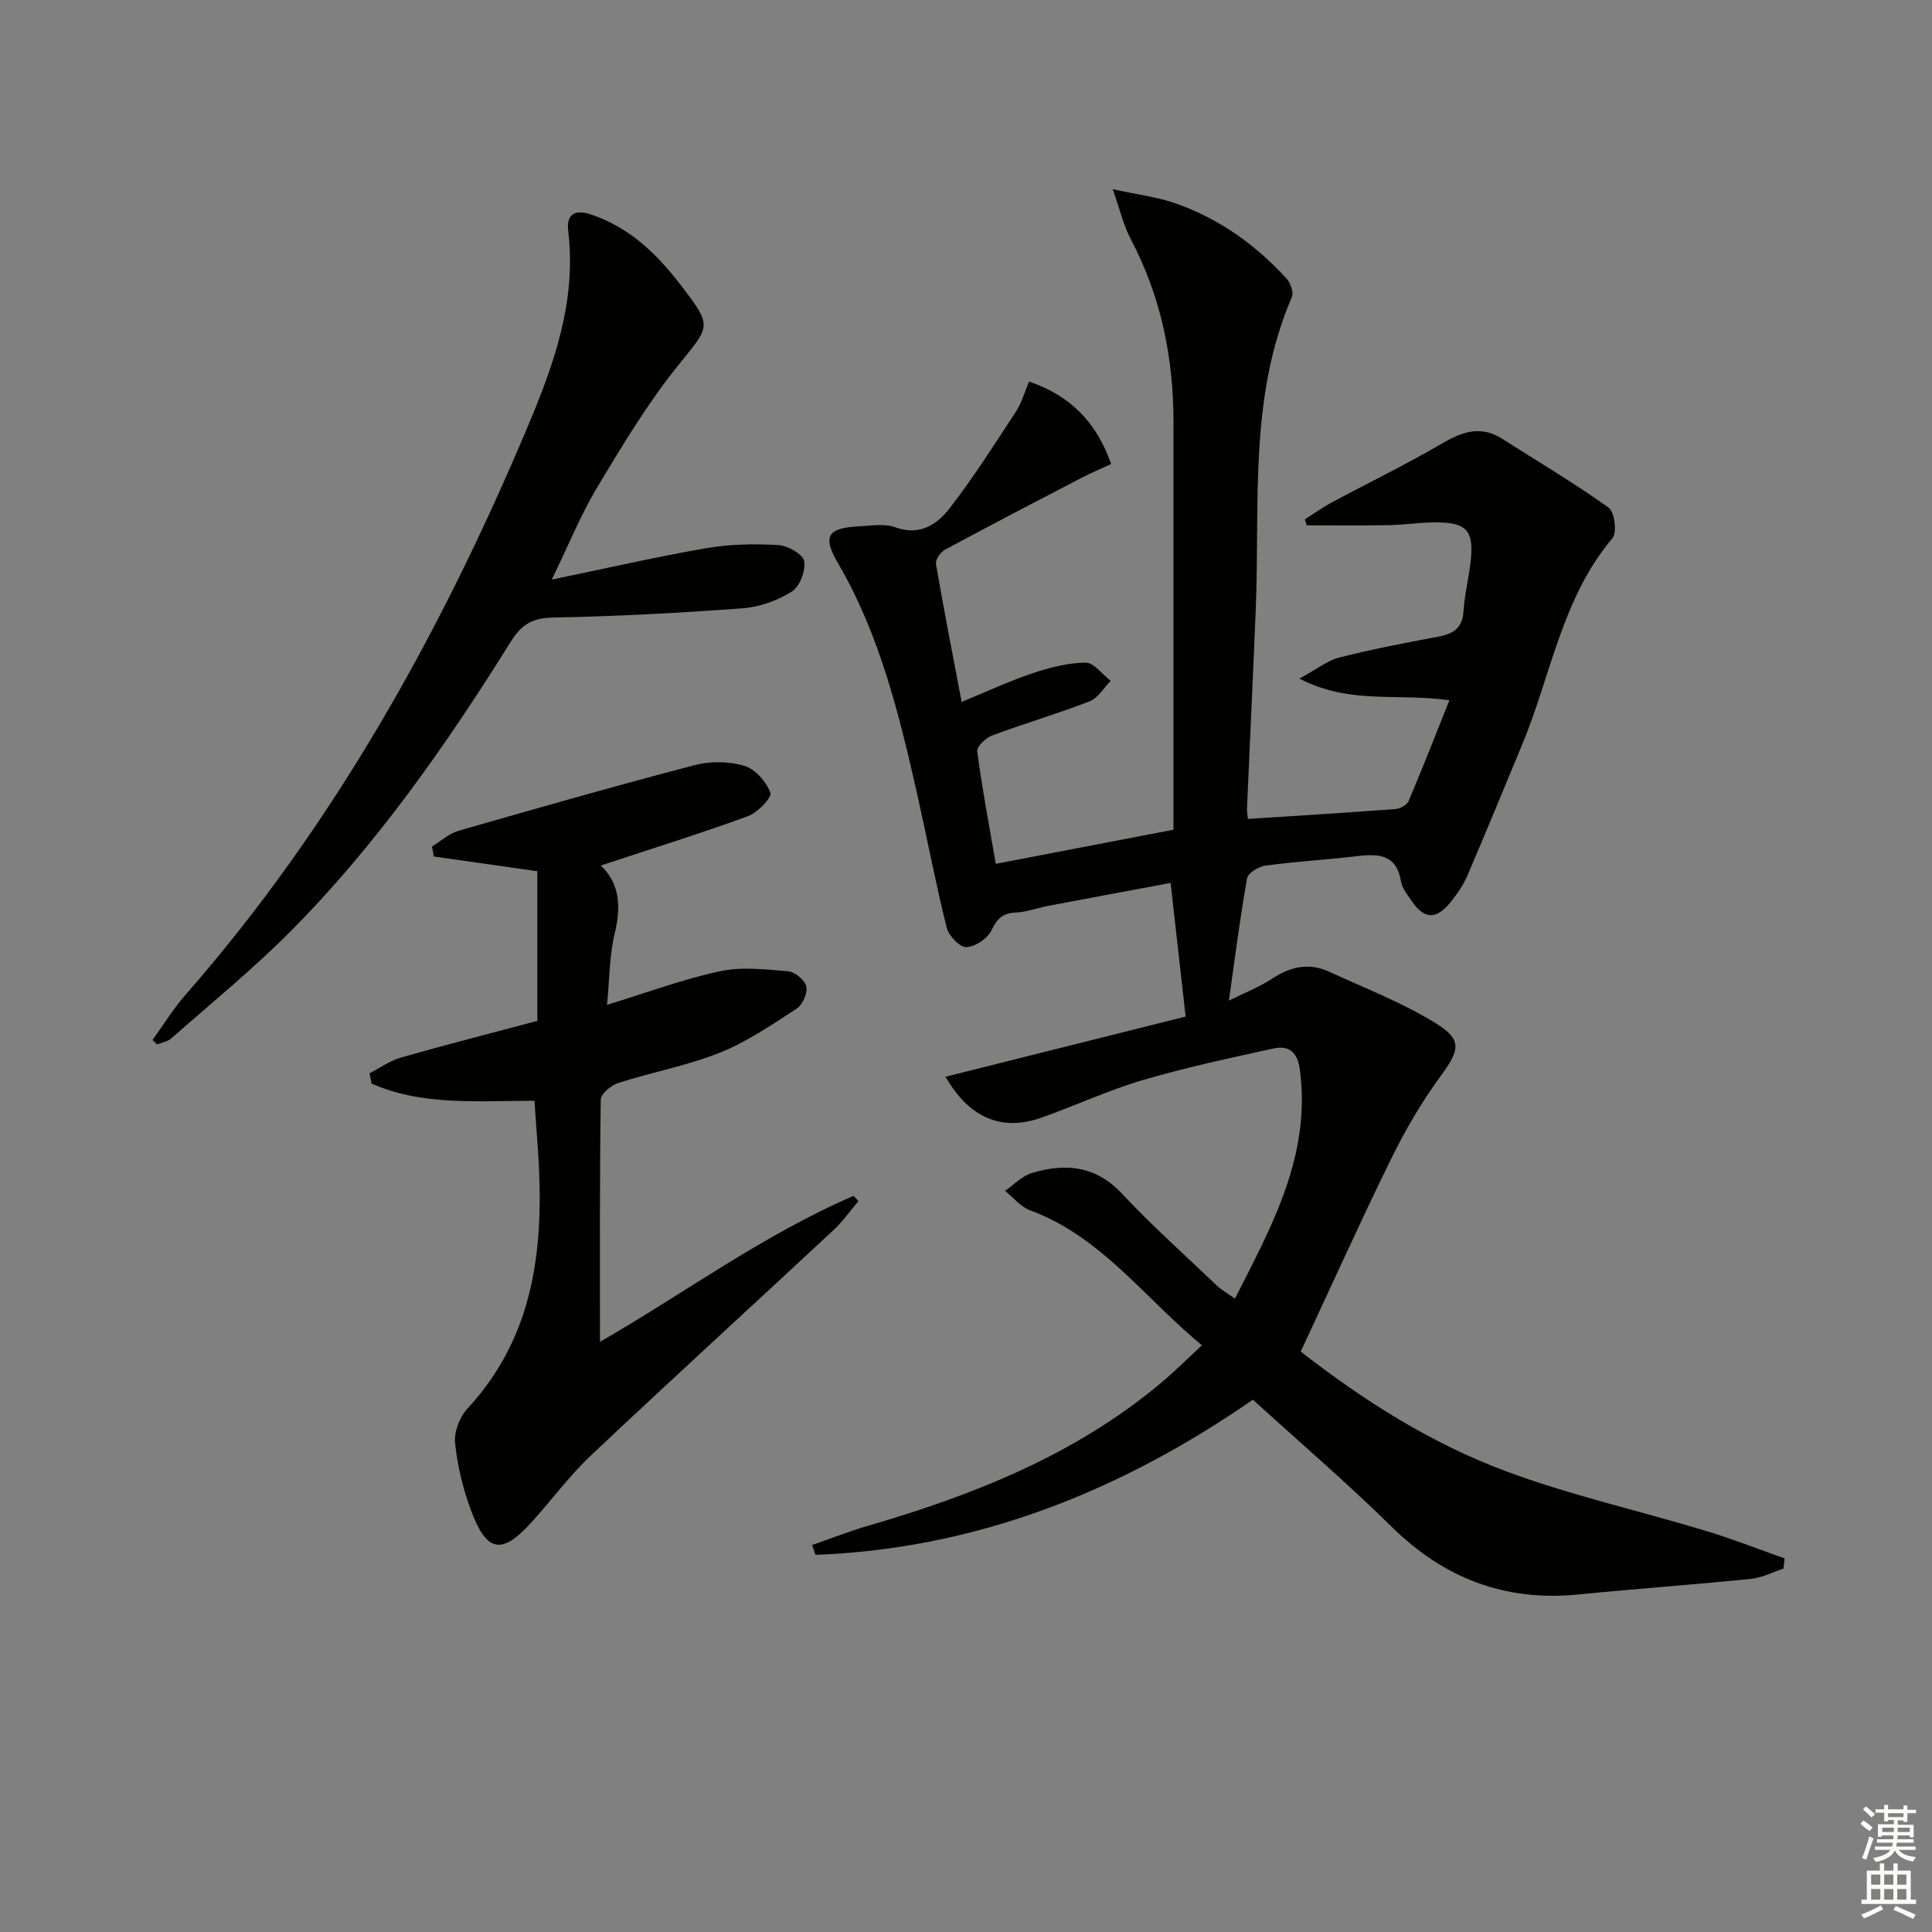 <svg enable-background="new 0 0 400 400" viewBox="0 0 400 400" xmlns="http://www.w3.org/2000/svg"><rect x="0" y="0" width="400" height="400" fill="#808080" stroke="none"/><g fill="#010100"><path d="m230.37 39.17c5.24 1.15 9.31 1.62 13.09 2.96 8.95 3.16 16.53 8.55 22.91 15.55.82.9 1.51 2.85 1.1 3.81-8.97 20.76-6.6 42.79-7.47 64.46-.56 13.79-1.22 27.58-1.82 41.37-.03.79.12 1.59.18 2.23 10.33-.67 20.42-1.28 30.49-2.04.98-.07 2.42-.82 2.77-1.63 2.88-6.76 5.54-13.61 8.46-20.89-10.74-1.56-20.58.95-31.04-4.49 3.58-1.95 5.77-3.74 8.26-4.37 6.74-1.71 13.59-3.03 20.44-4.31 3.14-.59 5.05-1.76 5.27-5.32.22-3.63 1.2-7.21 1.53-10.84.52-5.67-.91-7.36-6.53-7.5-3.47-.09-6.96.5-10.45.57-5.68.1-11.36.03-17.03.03-.12-.41-.24-.82-.36-1.24 1.86-1.18 3.66-2.48 5.6-3.52 7.59-4.07 15.36-7.83 22.79-12.18 4.21-2.47 8.05-3.79 12.48-.96 7.37 4.7 14.9 9.16 22 14.23 1.24.88 1.78 5.18.8 6.34-10.5 12.43-12.72 28.39-18.69 42.72-3.76 9.03-7.46 18.09-11.32 27.08-.84 1.96-2.09 3.81-3.44 5.48-3.06 3.81-5.54 3.67-8.24-.33-.83-1.23-1.87-2.54-2.1-3.93-.96-5.72-4.8-5.7-9.23-5.18-6.27.74-12.59 1.1-18.84 1.95-1.41.19-3.6 1.54-3.79 2.64-1.45 8.12-2.48 16.32-3.76 25.3 3.25-1.62 6.31-2.79 8.97-4.55 3.78-2.49 7.6-3.35 11.75-1.44 7.37 3.39 15.03 6.34 21.9 10.55 5.85 3.58 5.18 5.67 1.09 11.25-3.9 5.31-7.25 11.12-10.16 17.04-6.42 13.09-12.41 26.39-18.68 39.82 13.21 10.28 27.06 19.01 42.35 24.72 13.47 5.03 27.63 8.2 41.43 12.37 5.54 1.67 10.94 3.8 16.41 5.73-.08.71-.17 1.41-.25 2.12-2.24.73-4.44 1.89-6.73 2.12-11.9 1.2-23.83 2.05-35.73 3.23-15.23 1.52-27.87-3.38-38.75-14.11-9.11-8.98-18.86-17.32-28.63-26.22-27.3 18.89-57.14 30.86-90.56 32.13-.24-.68-.47-1.36-.71-2.04 3.86-1.34 7.67-2.84 11.58-3.98 21.86-6.36 42.78-14.65 60.51-29.45 2.8-2.33 5.38-4.92 8.63-7.92-11.9-9.78-20.78-22.49-35.61-27.96-1.95-.72-3.45-2.65-5.16-4.02 1.84-1.26 3.52-3.08 5.56-3.69 6.9-2.08 13.18-1.56 18.64 4.26 6.25 6.67 13.09 12.78 19.72 19.1.94.89 2.11 1.53 3.68 2.64 7.7-15.11 15.74-29.62 13.46-47.28-.48-3.74-2.22-5.22-5.52-4.49-9.03 1.98-18.09 3.9-26.95 6.51-7.15 2.11-13.98 5.29-21.02 7.79-8.2 2.91-14.95.13-19.89-8.46 16.73-4.19 33.28-8.34 49.71-12.46-1.09-9.7-2.07-18.38-3.11-27.67-8.4 1.57-16.82 3.13-25.24 4.73-2.28.43-4.53 1.3-6.81 1.4-2.71.12-3.86 1.25-5.03 3.68-.81 1.7-3.38 3.43-5.21 3.48-1.37.04-3.65-2.36-4.07-4.04-2.25-9-3.97-18.13-6.01-27.19-3.77-16.7-7.76-33.31-16.53-48.33-3.24-5.56-2.08-7.23 4.42-7.56 2.49-.12 5.23-.61 7.45.19 5.1 1.86 8.69-.56 11.32-3.97 4.93-6.39 9.27-13.23 13.7-19.99 1.15-1.76 1.73-3.9 2.71-6.2 8.55 2.9 13.96 8.41 16.99 17.07-2.07.96-4.16 1.84-6.17 2.88-9.43 4.9-18.85 9.8-28.21 14.85-.93.5-2.04 2.07-1.89 2.94 1.59 9.29 3.41 18.54 5.32 28.59 5.22-2.15 9.83-4.31 14.62-5.92 3.55-1.19 7.33-2.18 11.01-2.22 1.73-.02 3.48 2.43 5.22 3.77-1.43 1.45-2.6 3.56-4.33 4.23-6.65 2.58-13.52 4.59-20.2 7.08-1.32.49-3.23 2.31-3.1 3.29 1.02 7.69 2.47 15.33 3.85 23.29 12.42-2.39 24.28-4.66 36.79-7.07 0-1.82 0-3.59 0-5.36 0-26.33 0-52.67 0-79 0-13.34-2.58-26.04-8.87-37.94-1.46-2.76-2.15-5.88-3.72-10.31z"/><path d="m110.66 227.91c-11.76-.03-23.15 1.1-33.73-3.57-.14-.71-.28-1.42-.42-2.13 2.16-1.11 4.22-2.6 6.51-3.26 9.55-2.72 19.18-5.18 28.23-7.59 0-10.68 0-20.77 0-30.98-7.62-1.09-14.52-2.07-21.43-3.05-.13-.69-.26-1.37-.39-2.06 1.82-1.11 3.51-2.69 5.49-3.26 16.26-4.68 32.54-9.32 48.91-13.6 3.24-.85 7.1-.8 10.29.15 2.25.67 4.53 3.29 5.39 5.57.36.95-2.63 4.11-4.62 4.84-10.07 3.67-20.32 6.86-30.52 10.23 3.87 3.57 4.28 8.39 2.91 14.01-1.12 4.61-1.08 9.51-1.6 14.83 8.24-2.52 15.67-5.3 23.35-6.95 4.53-.97 9.47-.4 14.18.01 1.4.12 3.47 1.87 3.74 3.17.28 1.37-.8 3.77-2.03 4.57-5.13 3.33-10.29 6.87-15.92 9.12-6.74 2.69-14.01 4.02-20.95 6.24-1.49.48-3.65 2.26-3.67 3.47-.24 16.62-.16 33.24-.16 50.14 17.15-9.85 33.7-22.1 52.5-30.22.34.36.68.72 1.02 1.08-1.71 2.01-3.25 4.22-5.17 6.01-16.69 15.54-33.54 30.92-50.13 46.56-4.45 4.2-8.14 9.2-12.25 13.77-6.27 6.97-9.38 6.52-12.67-2.29-1.67-4.46-2.81-9.24-3.3-13.97-.24-2.29.95-5.37 2.56-7.11 14.09-15.24 15.89-33.75 14.63-53.14-.26-3.44-.5-6.89-.75-10.59z"/><path d="m114.23 120c11.6-2.4 21.76-4.74 32.02-6.51 4.87-.84 9.95-.92 14.9-.64 1.94.11 5.07 1.88 5.34 3.32.36 1.95-.91 5.28-2.55 6.31-2.97 1.86-6.67 3.2-10.17 3.46-13.09.97-26.21 1.67-39.32 1.92-4.22.08-6.46 1.42-8.65 4.92-13.42 21.48-27.9 42.23-45.84 60.24-7.73 7.76-16.27 14.71-24.5 21.97-.76.67-1.94.84-2.93 1.25-.32-.31-.64-.61-.96-.92 2.26-3.11 4.28-6.43 6.8-9.31 30.57-34.9 52.77-74.77 70.73-117.31 5.58-13.22 10.29-26.27 8.54-40.89-.4-3.31 1.25-4.55 4.59-3.45 7.93 2.62 13.62 8.04 18.57 14.48 6.84 8.92 6.32 8.46-.49 16.93-6.31 7.85-11.55 16.6-16.75 25.26-3.36 5.64-5.84 11.81-9.33 18.97z"/></g><path d="m385.2 377.6.6-.7c.6.4 1.3.9 1.9 1.5l-.6.7c-.8-.5-1.4-1-1.9-1.5zm.3 7.1c.6-1.4 1.1-2.9 1.5-4.5.3.1.6.3.9.4-.5 1.4-1 2.9-1.5 4.4zm.2-10.1.6-.6c.7.5 1.3 1.1 1.9 1.6l-.7.7c-.6-.6-1.2-1.2-1.8-1.7zm8.4-.8h.8v.9h1.8v.7h-1.8v1.8h-.8v-.3h-1.2v.9h3.3v2.6h-.8v-.4h-2.5c0 .3 0 .6-.1.8h3.4v.7h-3.5c0 .3-.1.6-.1.8h4v.7h-3.5c.7.9 1.9 1.3 3.6 1.5-.2.2-.4.5-.6.9-1.9-.3-3.2-1.1-3.8-2.3-.5 1.1-1.8 2-3.9 2.4-.2-.3-.4-.5-.6-.8 1.9-.4 3.1-.9 3.6-1.7h-3.2v-.7h3.5c.1-.2.1-.5.2-.8h-3.3v-.7h3.4c0-.2 0-.5 0-.8h-2.4v.3h-.8v-2.6h3.3v-.9h-1.2v.3h-.8v-1.8h-1.8v-.7h1.8v-.9h.8v.9h3.2zm-4.4 5.5h2.4c0-.3 0-.6 0-.9h-2.4zm1.2-3.1h3.2v-.8h-3.2zm4.4 2.2h-2.4v.9h2.5v-.9z" fill="#fbfcfa"/><path d="m389.2 385.8h.9v1.5h1.9v-1.5h.9v1.5h2.7v6h1.1v.9h-11.3v-.9h1.1v-6h2.7zm.2 8.7.5.8c-1.2.6-2.5 1.3-4 1.9-.2-.3-.3-.6-.6-.8 1.6-.6 3-1.3 4.1-1.9zm-2-4.3h1.9v-2.1h-1.9zm0 3.1h1.9v-2.2h-1.9zm2.7-3.1h1.9v-2.1h-1.9zm0 3.1h1.9v-2.2h-1.9zm2.4 1.3c1.4.6 2.7 1.2 4.1 1.8l-.5.9c-1.5-.7-2.8-1.4-4.1-1.9zm2.2-6.5h-1.9v2.1h1.9zm-1.9 5.2h1.9v-2.2h-1.9z" fill="#fbfcfa"/></svg>
